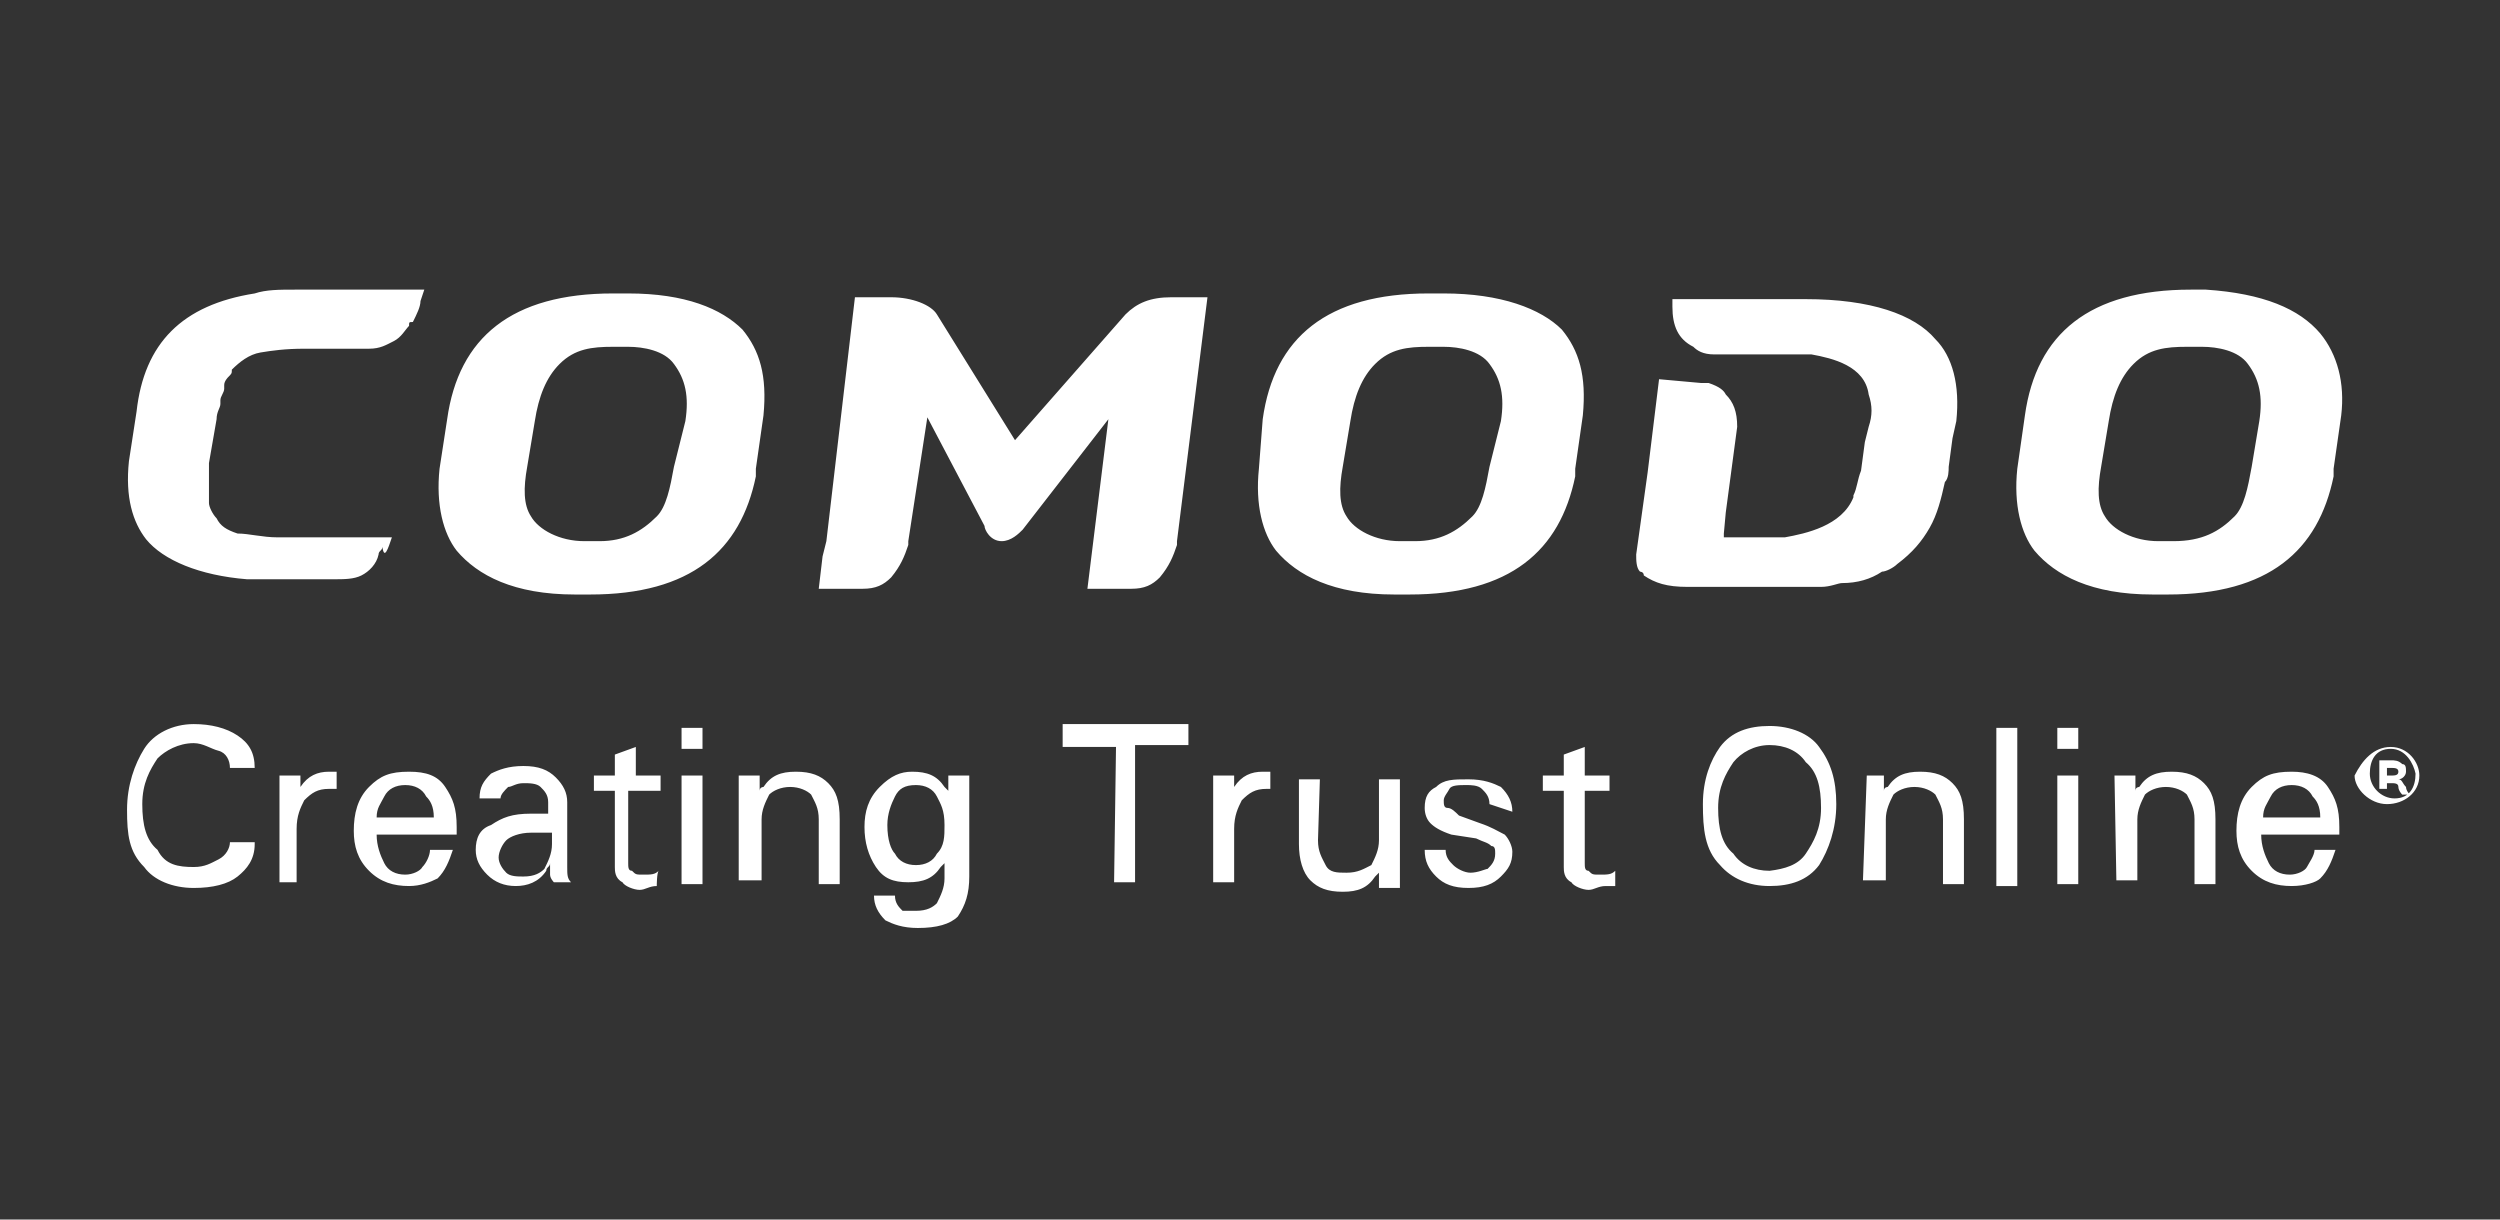<svg width="82" height="40" viewBox="0 0 82 40" fill="none" xmlns="http://www.w3.org/2000/svg">
<rect x="0" y="0" width="82" height="40" fill="#333333" stroke="none"/>
<path d="M78.417 24.5C78.98 24.5 79.355 25 79.355 25.438C79.355 26 78.855 26.375 78.292 26.375C77.73 26.375 77.23 25.875 77.23 25.438C77.48 24.938 77.855 24.5 78.417 24.5ZM78.417 24.562C77.917 24.562 77.73 24.938 77.73 25.375C77.73 25.812 78.105 26.188 78.542 26.188C79.042 26.188 79.23 25.812 79.23 25.375C79.167 25.062 78.917 24.562 78.417 24.562ZM78.292 25.875H78.042V24.938C78.167 24.938 78.292 24.938 78.417 24.938C78.542 24.938 78.667 24.938 78.792 25.062C78.917 25.062 78.917 25.188 78.917 25.312C78.917 25.438 78.792 25.562 78.667 25.562C78.792 25.562 78.792 25.688 78.917 25.812C78.917 25.938 79.042 26.062 79.042 26.062H78.792C78.792 26.062 78.667 25.938 78.667 25.812C78.667 25.688 78.542 25.688 78.417 25.688H78.292V25.875ZM78.292 25.438H78.417C78.542 25.438 78.667 25.438 78.667 25.312C78.667 25.188 78.542 25.188 78.417 25.188C78.292 25.188 78.292 25.188 78.292 25.188V25.438ZM75.167 29.062C74.667 29.062 74.23 28.938 73.855 28.562C73.48 28.188 73.355 27.75 73.355 27.25C73.355 26.688 73.48 26.188 73.855 25.812C74.23 25.438 74.542 25.312 75.167 25.312C75.667 25.312 76.105 25.438 76.355 25.812C76.605 26.188 76.73 26.5 76.73 27.125V27.375H74.167C74.167 27.75 74.292 28.062 74.417 28.312C74.542 28.562 74.792 28.688 75.105 28.688C75.355 28.688 75.605 28.562 75.667 28.438C75.73 28.312 75.917 28.062 75.917 27.875H76.605C76.48 28.25 76.355 28.562 76.105 28.812C75.98 28.938 75.605 29.062 75.167 29.062ZM76.105 26.812C76.105 26.438 75.98 26.25 75.855 26.125C75.73 25.875 75.48 25.75 75.167 25.75C74.855 25.75 74.605 25.875 74.48 26.125C74.355 26.375 74.23 26.5 74.23 26.812H76.105ZM69.355 25.438H70.042V25.938C70.042 25.812 70.167 25.812 70.167 25.812C70.417 25.438 70.73 25.312 71.23 25.312C71.73 25.312 72.042 25.438 72.292 25.688C72.542 25.938 72.667 26.25 72.667 26.875V29H71.98V26.875C71.98 26.5 71.855 26.312 71.73 26.062C71.605 25.938 71.355 25.812 71.042 25.812C70.73 25.812 70.48 25.938 70.355 26.062C70.23 26.312 70.105 26.562 70.105 26.875V28.875H69.417L69.355 25.438ZM67.48 23.875H68.167V24.562H67.48V23.875ZM67.48 25.438H68.167V29H67.48V25.438ZM65.48 23.875H66.167V29.062H65.48V23.875ZM61.23 25.438H61.792V25.938C61.792 25.812 61.917 25.812 61.917 25.812C62.167 25.438 62.48 25.312 62.98 25.312C63.48 25.312 63.792 25.438 64.042 25.688C64.292 25.938 64.417 26.25 64.417 26.875V29H63.73V26.875C63.73 26.5 63.605 26.312 63.48 26.062C63.355 25.938 63.105 25.812 62.792 25.812C62.48 25.812 62.23 25.938 62.105 26.062C61.98 26.312 61.855 26.562 61.855 26.875V28.875H61.105L61.23 25.438ZM56.417 28.375C55.917 27.875 55.855 27.188 55.855 26.375C55.855 25.562 56.105 24.938 56.417 24.5C56.792 24 57.355 23.812 58.042 23.812C58.73 23.812 59.355 24.062 59.667 24.5C60.042 25 60.23 25.562 60.23 26.375C60.23 27.188 59.98 27.875 59.667 28.375C59.292 28.875 58.73 29.062 58.042 29.062C57.355 29.062 56.792 28.812 56.417 28.375ZM59.23 28C59.48 27.625 59.73 27.188 59.73 26.5C59.73 25.812 59.605 25.312 59.23 25C58.98 24.625 58.542 24.438 58.042 24.438C57.542 24.438 57.105 24.688 56.855 25C56.605 25.375 56.355 25.812 56.355 26.5C56.355 27.188 56.48 27.688 56.855 28C57.105 28.375 57.542 28.562 58.042 28.562C58.542 28.5 58.98 28.375 59.23 28ZM52.667 29.062C52.417 29.062 52.292 29.188 52.105 29.188C51.917 29.188 51.605 29.062 51.542 28.938C51.292 28.812 51.292 28.562 51.292 28.438V25.938H50.605V25.438H51.292V24.75L51.98 24.5V25.438H52.792V25.938H51.98V28.312C51.98 28.438 51.98 28.562 52.105 28.562C52.23 28.688 52.23 28.688 52.48 28.688C52.73 28.688 52.855 28.688 52.98 28.562V29.062H52.667ZM48.855 26.375C48.855 26.125 48.73 26 48.605 25.875C48.48 25.75 48.23 25.75 48.105 25.75C47.855 25.75 47.605 25.75 47.542 25.875C47.48 26 47.355 26.125 47.355 26.25C47.355 26.375 47.355 26.5 47.48 26.5C47.605 26.5 47.73 26.625 47.855 26.75L48.542 27C48.917 27.125 49.105 27.25 49.355 27.375C49.48 27.5 49.605 27.75 49.605 27.938C49.605 28.312 49.48 28.5 49.23 28.75C48.98 29 48.667 29.125 48.167 29.125C47.667 29.125 47.355 29 47.105 28.75C46.855 28.5 46.73 28.25 46.73 27.875H47.417C47.417 28.125 47.542 28.25 47.667 28.375C47.792 28.5 48.042 28.625 48.23 28.625C48.48 28.625 48.73 28.5 48.792 28.5C48.917 28.375 49.042 28.25 49.042 28C49.042 27.875 49.042 27.75 48.917 27.75C48.792 27.625 48.667 27.625 48.417 27.5L47.605 27.375C47.23 27.25 47.042 27.125 46.917 27C46.792 26.875 46.73 26.688 46.73 26.5C46.73 26.125 46.855 25.938 47.105 25.812C47.355 25.562 47.667 25.562 48.167 25.562C48.667 25.562 48.98 25.688 49.23 25.812C49.48 26.062 49.605 26.312 49.605 26.625L48.855 26.375ZM43.23 27.562C43.23 27.938 43.355 28.125 43.48 28.375C43.605 28.625 43.855 28.625 44.167 28.625C44.542 28.625 44.73 28.5 44.98 28.375C45.105 28.125 45.23 27.875 45.23 27.562V25.562H45.917V29.125H45.23V28.625L45.105 28.75C44.855 29.125 44.542 29.25 44.042 29.25C43.542 29.25 43.23 29.125 42.98 28.875C42.73 28.625 42.605 28.188 42.605 27.688V25.562H43.292L43.23 27.562ZM39.792 25.438H40.48V25.812C40.73 25.438 41.042 25.312 41.417 25.312H41.667V25.875H41.542C41.167 25.875 40.98 26 40.73 26.25C40.605 26.5 40.48 26.75 40.48 27.188V28.938H39.792V25.438ZM36.605 24.5H34.855V23.75H38.98V24.438H37.23V28.938H36.542L36.605 24.5ZM30.042 29.875C30.417 29.875 30.605 29.75 30.73 29.625C30.855 29.375 30.98 29.125 30.98 28.812V28.312L30.855 28.438C30.605 28.812 30.292 28.938 29.792 28.938C29.292 28.938 28.98 28.812 28.73 28.438C28.48 28.062 28.355 27.625 28.355 27.125C28.355 26.625 28.48 26.188 28.855 25.812C29.23 25.438 29.542 25.312 29.917 25.312C30.417 25.312 30.73 25.438 30.98 25.812L31.105 25.938V25.438H31.792V28.75C31.792 29.312 31.667 29.688 31.417 30.062C31.167 30.312 30.73 30.438 30.105 30.438C29.605 30.438 29.292 30.312 29.042 30.188C28.792 29.938 28.667 29.688 28.667 29.375H29.355C29.355 29.625 29.48 29.75 29.605 29.875C29.667 29.875 29.792 29.875 30.042 29.875ZM30.042 25.75C29.667 25.75 29.48 25.875 29.355 26.125C29.23 26.375 29.105 26.688 29.105 27.062C29.105 27.562 29.23 27.875 29.355 28C29.48 28.25 29.73 28.375 30.042 28.375C30.355 28.375 30.605 28.25 30.73 28C30.98 27.75 30.98 27.438 30.98 27.062C30.98 26.562 30.855 26.375 30.73 26.125C30.605 25.875 30.355 25.75 30.042 25.75ZM24.23 25.438H24.917V25.938C24.917 25.812 25.042 25.812 25.042 25.812C25.292 25.438 25.605 25.312 26.105 25.312C26.605 25.312 26.917 25.438 27.167 25.688C27.417 25.938 27.542 26.25 27.542 26.875V29H26.855V26.875C26.855 26.5 26.73 26.312 26.605 26.062C26.48 25.938 26.23 25.812 25.917 25.812C25.605 25.812 25.355 25.938 25.23 26.062C25.105 26.312 24.98 26.562 24.98 26.875V28.875H24.23C24.23 28.812 24.23 25.438 24.23 25.438ZM22.355 23.875H23.042V24.562H22.355V23.875ZM22.355 25.438H23.042V29H22.355V25.438ZM21.542 29.062C21.292 29.062 21.167 29.188 20.98 29.188C20.792 29.188 20.48 29.062 20.417 28.938C20.167 28.812 20.167 28.562 20.167 28.438V25.938H19.48V25.438H20.167V24.75L20.855 24.5V25.438H21.667V25.938H20.605V28.312C20.605 28.438 20.605 28.562 20.73 28.562C20.855 28.688 20.855 28.688 21.105 28.688C21.355 28.688 21.48 28.688 21.605 28.562C21.542 28.625 21.542 29.062 21.542 29.062ZM16.917 29.062C16.542 29.062 16.23 28.938 15.979 28.688C15.729 28.438 15.604 28.188 15.604 27.875C15.604 27.5 15.729 27.188 16.105 27.062C16.48 26.812 16.792 26.688 17.417 26.688H17.98V26.312C17.98 26.062 17.855 25.938 17.73 25.812C17.605 25.688 17.355 25.688 17.167 25.688C16.917 25.688 16.792 25.812 16.667 25.812C16.542 25.938 16.417 26.062 16.417 26.188H15.729C15.729 25.812 15.854 25.625 16.105 25.375C16.355 25.25 16.667 25.125 17.167 25.125C17.667 25.125 17.98 25.25 18.23 25.5C18.48 25.75 18.605 26 18.605 26.312V27.625C18.605 28 18.605 28.188 18.605 28.438C18.605 28.688 18.605 28.812 18.73 28.938H18.167C18.167 28.938 18.042 28.812 18.042 28.688C18.042 28.562 18.042 28.438 18.042 28.312C18.042 28.438 17.917 28.438 17.917 28.562C17.667 28.938 17.292 29.062 16.917 29.062ZM17.98 27.312H17.417C17.042 27.312 16.73 27.438 16.605 27.562C16.48 27.688 16.355 27.938 16.355 28.125C16.355 28.312 16.48 28.5 16.605 28.625C16.73 28.75 16.98 28.75 17.167 28.75C17.542 28.75 17.73 28.625 17.855 28.5C17.98 28.25 18.105 28 18.105 27.688V27.312H17.98ZM13.417 29.062C12.917 29.062 12.479 28.938 12.104 28.562C11.729 28.188 11.604 27.75 11.604 27.25C11.604 26.688 11.729 26.188 12.104 25.812C12.479 25.438 12.792 25.312 13.417 25.312C13.979 25.312 14.354 25.438 14.604 25.812C14.854 26.188 14.979 26.5 14.979 27.125V27.375H12.354C12.354 27.75 12.479 28.062 12.604 28.312C12.729 28.562 12.979 28.688 13.292 28.688C13.542 28.688 13.792 28.562 13.854 28.438C13.979 28.312 14.104 28.062 14.104 27.875H14.854C14.729 28.25 14.604 28.562 14.354 28.812C14.104 28.938 13.792 29.062 13.417 29.062ZM14.229 26.812C14.229 26.438 14.104 26.25 13.979 26.125C13.854 25.875 13.604 25.75 13.292 25.75C12.979 25.75 12.729 25.875 12.604 26.125C12.479 26.375 12.354 26.5 12.354 26.812H14.229ZM9.167 25.438H9.854V25.812C10.104 25.438 10.417 25.312 10.792 25.312H11.042V25.875H10.792C10.417 25.875 10.229 26 9.979 26.25C9.854 26.5 9.729 26.75 9.729 27.188V28.938H9.167V25.438ZM8.354 27.688C8.354 28.188 8.104 28.5 7.792 28.75C7.479 29 6.979 29.125 6.354 29.125C5.667 29.125 5.042 28.875 4.729 28.438C4.229 27.938 4.167 27.375 4.167 26.562C4.167 25.75 4.417 25.062 4.729 24.562C5.042 24.062 5.667 23.75 6.354 23.75C6.917 23.75 7.417 23.875 7.792 24.125C8.167 24.375 8.354 24.688 8.354 25.188H7.542C7.542 24.938 7.417 24.688 7.167 24.625C6.917 24.562 6.667 24.375 6.354 24.375C5.854 24.375 5.417 24.625 5.167 24.875C4.917 25.25 4.667 25.688 4.667 26.375C4.667 27.062 4.792 27.562 5.167 27.875C5.417 28.375 5.854 28.438 6.354 28.438C6.729 28.438 6.917 28.312 7.167 28.188C7.417 28.062 7.542 27.812 7.542 27.625H8.354V27.688ZM29.792 17.75V17.875C29.667 18.25 29.542 18.562 29.23 18.938C28.98 19.188 28.73 19.312 28.292 19.312H26.855L26.98 18.25L27.105 17.75L28.042 9.75H29.23C29.917 9.75 30.542 10 30.73 10.312L33.292 14.438L36.917 10.312C37.292 9.938 37.73 9.75 38.417 9.75H39.605L38.605 17.75V17.875C38.48 18.25 38.355 18.562 38.042 18.938C37.792 19.188 37.542 19.312 37.105 19.312H35.667L36.355 13.75L33.542 17.375C33.417 17.5 33.167 17.75 32.855 17.75C32.48 17.75 32.292 17.375 32.292 17.25L30.417 13.688L29.792 17.75ZM12.854 17.625H9.104C8.604 17.625 8.167 17.5 7.792 17.5C7.417 17.375 7.229 17.25 7.104 17C6.979 16.875 6.854 16.625 6.854 16.5C6.854 16.5 6.854 16.5 6.854 16.375C6.854 16.25 6.854 16.125 6.854 16C6.854 15.875 6.854 15.5 6.854 15.188L7.104 13.75C7.104 13.5 7.229 13.375 7.229 13.25V13.125C7.229 13 7.354 12.875 7.354 12.75V12.625C7.354 12.5 7.479 12.375 7.479 12.375C7.604 12.25 7.604 12.25 7.604 12.125C7.854 11.875 8.167 11.625 8.542 11.562C8.917 11.5 9.354 11.438 9.979 11.438H12.104C12.479 11.438 12.667 11.312 12.917 11.188C13.167 11.062 13.292 10.812 13.417 10.688C13.417 10.562 13.417 10.562 13.542 10.562C13.667 10.312 13.792 10.062 13.792 9.875L13.917 9.5H9.667C9.167 9.5 8.729 9.5 8.354 9.625C5.979 10 4.729 11.25 4.479 13.5L4.229 15.125C4.104 16.312 4.354 17.125 4.792 17.688C5.354 18.375 6.542 18.875 8.104 19H10.917C11.292 19 11.604 19 11.854 18.875C12.104 18.75 12.354 18.5 12.417 18.188C12.417 18.062 12.542 18.062 12.542 17.938C12.604 18.375 12.729 18 12.854 17.625ZM55.792 12.562C55.917 12.562 56.042 12.562 56.042 12.562C56.417 12.688 56.542 12.812 56.605 12.938C56.855 13.188 56.98 13.5 56.98 14L56.605 16.812L56.542 17.5V17.625H58.167C58.292 17.625 58.417 17.625 58.542 17.625C59.23 17.5 60.417 17.25 60.792 16.312V16.25C60.917 16 60.917 15.75 61.042 15.438L61.167 14.5L61.292 14C61.417 13.625 61.417 13.312 61.292 12.938C61.167 12 60.105 11.75 59.417 11.625C59.292 11.625 59.042 11.625 59.042 11.625H56.23C55.855 11.625 55.667 11.5 55.542 11.375C55.042 11.125 54.855 10.688 54.855 10.062V9.812H58.605C58.605 9.812 58.605 9.812 58.73 9.812H59.23C61.355 9.812 62.792 10.312 63.48 11.125C64.042 11.688 64.292 12.625 64.167 13.812L64.042 14.375L63.917 15.312C63.917 15.438 63.917 15.688 63.792 15.812C63.667 16.375 63.542 16.875 63.292 17.312C63.042 17.75 62.73 18.125 62.23 18.5C62.105 18.625 61.855 18.75 61.73 18.75C61.355 19 60.917 19.125 60.417 19.125C60.292 19.125 60.042 19.25 59.73 19.25C59.417 19.25 59.042 19.25 58.542 19.25H55.355C54.667 19.25 54.292 19.125 53.917 18.875C53.917 18.75 53.792 18.75 53.792 18.75C53.667 18.625 53.667 18.375 53.667 18.188L54.042 15.5L54.417 12.438L55.792 12.562ZM76.105 10.938C75.417 10.125 74.23 9.625 72.355 9.5H71.855C68.542 9.5 66.792 10.938 66.417 13.625L66.167 15.375C66.042 16.562 66.292 17.5 66.73 18.062C67.417 18.875 68.605 19.5 70.605 19.5H71.105C74.417 19.5 76.042 18.062 76.542 15.625V15.375L76.792 13.625C76.917 12.562 76.667 11.625 76.105 10.938ZM73.855 15.312C73.73 16 73.605 16.625 73.292 16.938C72.792 17.438 72.23 17.75 71.292 17.75H70.792C69.98 17.75 69.292 17.375 69.042 16.938C68.792 16.562 68.792 16 68.917 15.312L69.167 13.812C69.292 13 69.542 12.375 69.98 11.938C70.48 11.438 71.042 11.375 71.73 11.375H72.23C72.73 11.375 73.417 11.5 73.73 11.938C74.105 12.438 74.23 13 74.105 13.812L73.855 15.312ZM47.355 9.625H46.855C43.542 9.625 41.792 11.062 41.417 13.75L41.292 15.375C41.167 16.562 41.417 17.5 41.855 18.062C42.542 18.875 43.73 19.5 45.73 19.5H46.23C49.542 19.5 51.167 18.062 51.667 15.625V15.375L51.917 13.625C52.042 12.312 51.792 11.5 51.23 10.812C50.542 10.125 49.23 9.625 47.355 9.625ZM48.855 15.312C48.73 16 48.605 16.625 48.292 16.938C47.792 17.438 47.23 17.75 46.417 17.75H45.917C45.105 17.75 44.417 17.375 44.167 16.938C43.917 16.562 43.917 16 44.042 15.312L44.292 13.812C44.417 13 44.667 12.375 45.105 11.938C45.605 11.438 46.167 11.375 46.855 11.375H47.355C47.855 11.375 48.542 11.5 48.855 11.938C49.23 12.438 49.355 13 49.23 13.812L48.855 15.312ZM20.605 9.625H20.105C16.792 9.625 15.042 11.062 14.667 13.75L14.417 15.375C14.292 16.562 14.542 17.5 14.979 18.062C15.667 18.875 16.855 19.5 18.855 19.5H19.355C22.667 19.5 24.292 18.062 24.792 15.625V15.375L25.042 13.625C25.167 12.312 24.917 11.5 24.355 10.812C23.667 10.125 22.48 9.625 20.605 9.625ZM22.105 15.312C21.98 16 21.855 16.625 21.542 16.938C21.042 17.438 20.48 17.75 19.667 17.75H19.167C18.355 17.75 17.667 17.375 17.417 16.938C17.167 16.562 17.167 16 17.292 15.312L17.542 13.812C17.667 13 17.917 12.375 18.355 11.938C18.855 11.438 19.417 11.375 20.105 11.375H20.605C21.105 11.375 21.792 11.5 22.105 11.938C22.48 12.438 22.605 13 22.48 13.812L22.105 15.312Z" fill="white"/>
</svg>
